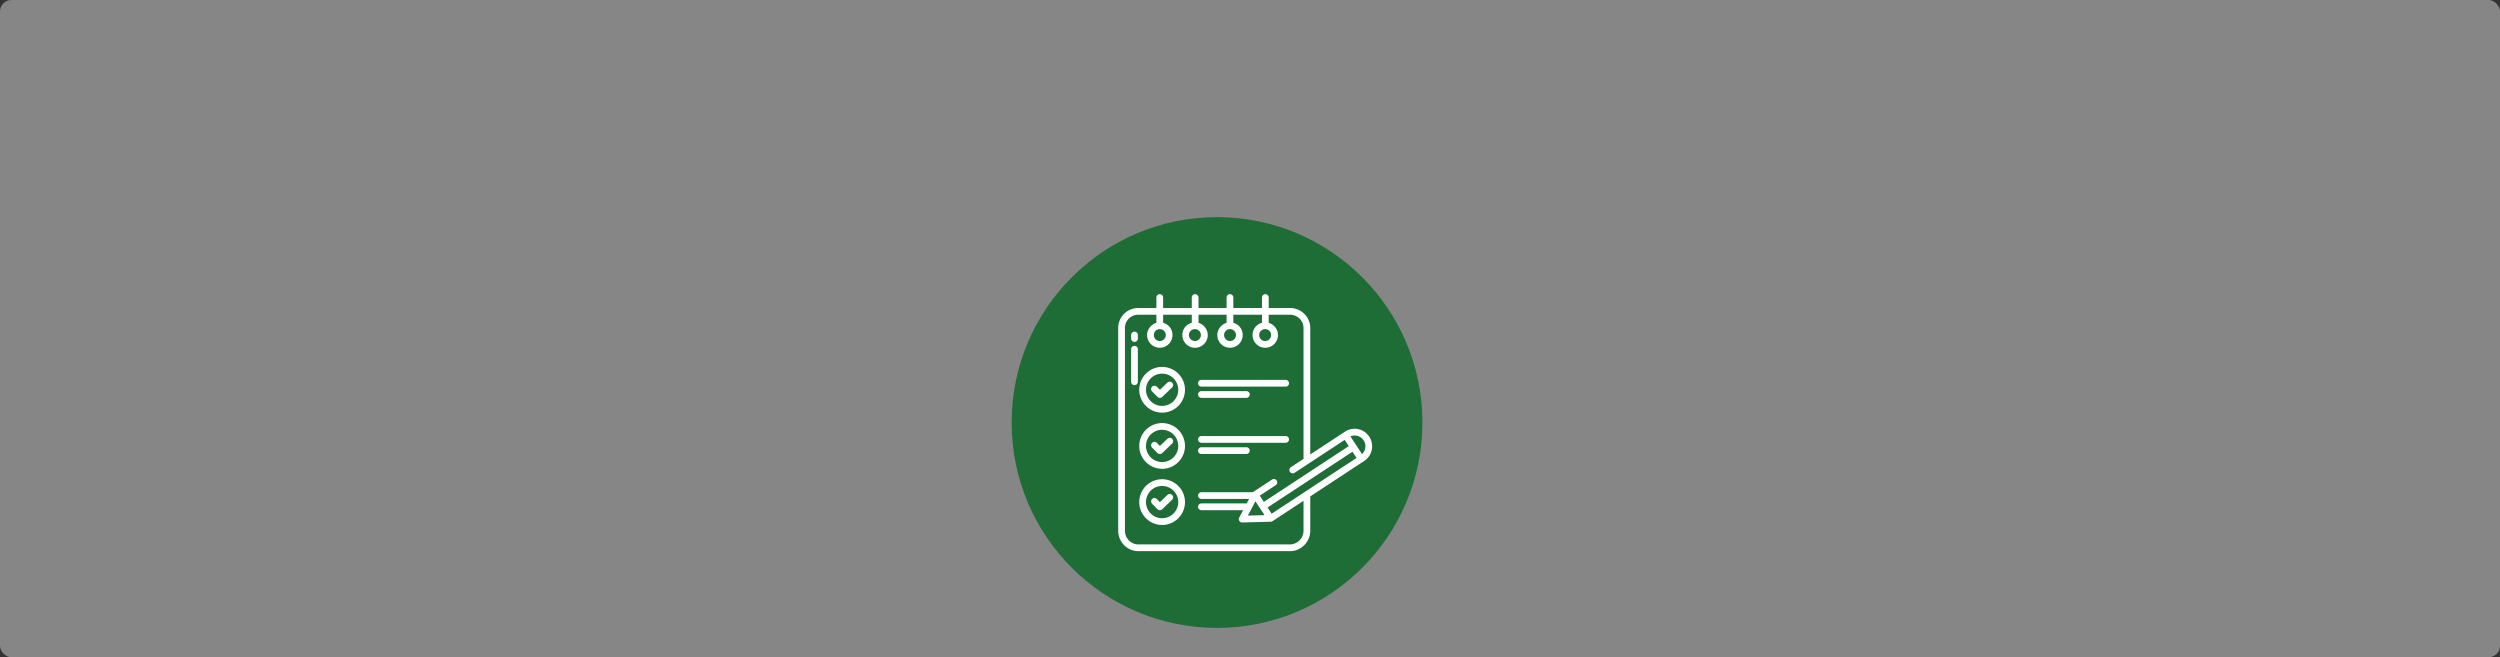 <?xml version="1.0" encoding="UTF-8" standalone="no"?> <!-- Created with Inkscape (http://www.inkscape.org/) --> <svg xmlns:dc="http://purl.org/dc/elements/1.1/" xmlns:cc="http://creativecommons.org/ns#" xmlns:rdf="http://www.w3.org/1999/02/22-rdf-syntax-ns#" xmlns:svg="http://www.w3.org/2000/svg" xmlns="http://www.w3.org/2000/svg" xmlns:sodipodi="http://sodipodi.sourceforge.net/DTD/sodipodi-0.dtd" xmlns:inkscape="http://www.inkscape.org/namespaces/inkscape" width="133.995mm" height="35.227mm" viewBox="0 0 133.995 35.227" id="svg7665" sodipodi:docname="drawing2.svg" inkscape:version="0.92.4 (5da689c313, 2019-01-14)"><rect x="0" y="0" width="133.995" height="35.227" fill="#333333" stroke="none"/> <defs id="defs7659"></defs>  <g inkscape:label="Layer 1" inkscape:groupmode="layer" id="layer1" transform="translate(41.692,-79.397)"> <rect style="opacity:1;fill:#ffffff;fill-opacity:0.407;fill-rule:evenodd;stroke:none;stroke-width:0.378;stroke-linecap:butt;stroke-linejoin:round;stroke-miterlimit:4;stroke-dasharray:none;stroke-dashoffset:0;stroke-opacity:1;paint-order:stroke markers fill" id="rect8303" width="133.995" height="35.227" x="-41.692" y="79.397" ry="0.613"></rect> <g id="g8301" transform="matrix(0.043,0,0,0.043,12.53,91.035)"> <circle id="circle8248" shape="circle" cy="256" cx="256" r="256" style="fill:#1e6c36"></circle> <g id="g8276" transform="matrix(0.7,0,0,0.7,111.824,76.856)"> <path id="path8250" class="" style="fill:#ffffff" data-original="#000000" d="m 178.2,192 h 150 a 6,6 0 0 0 0,-12 h -150 a 6,6 0 0 0 0,12 z" inkscape:connector-curvature="0"></path> <path id="path8252" class="" style="fill:#ffffff" data-original="#000000" d="m 117.614,184.889 -13.331,12.745 -5.407,-5.407 a 6,6 0 1 0 -8.484,8.485 l 9.555,9.556 a 6,6 0 0 0 8.389,0.094 l 17.571,-16.8 a 6,6 0 1 0 -8.293,-8.673 z" inkscape:connector-curvature="0"></path> <path id="path8254" class="" style="fill:#ffffff" data-original="#000000" d="M 108.2,156.9 A 40.722,40.722 0 1 0 148.922,197.621 40.767,40.767 0 0 0 108.2,156.9 Z m 0,69.443 a 28.722,28.722 0 1 1 28.722,-28.722 28.754,28.754 0 0 1 -28.722,28.726 z" inkscape:connector-curvature="0"></path> <path id="path8256" class="" style="fill:#ffffff" data-original="#000000" d="m 178.2,292 h 150 a 6,6 0 0 0 0,-12 h -150 a 6,6 0 0 0 0,12 z" inkscape:connector-curvature="0"></path> <path id="path8258" class="" style="fill:#ffffff" data-original="#000000" d="m 117.614,284.889 -13.331,12.745 -5.407,-5.407 a 6,6 0 1 0 -8.484,8.485 l 9.555,9.556 a 6,6 0 0 0 8.389,0.094 l 17.571,-16.8 a 6,6 0 1 0 -8.293,-8.673 z" inkscape:connector-curvature="0"></path> <path id="path8260" class="" style="fill:#ffffff" data-original="#000000" d="M 108.2,256.9 A 40.722,40.722 0 1 0 148.922,297.621 40.767,40.767 0 0 0 108.2,256.9 Z m 0,69.443 a 28.722,28.722 0 1 1 28.722,-28.722 28.754,28.754 0 0 1 -28.722,28.726 z" inkscape:connector-curvature="0"></path> <path id="path8262" class="" style="fill:#ffffff" data-original="#000000" d="m 117.614,384.889 -13.331,12.745 -5.407,-5.407 a 6,6 0 1 0 -8.484,8.485 l 9.555,9.556 a 6,6 0 0 0 8.389,0.094 l 17.571,-16.8 a 6,6 0 1 0 -8.293,-8.673 z" inkscape:connector-curvature="0"></path> <path id="path8264" class="" style="fill:#ffffff" data-original="#000000" d="M 108.2,356.9 A 40.722,40.722 0 1 0 148.922,397.621 40.767,40.767 0 0 0 108.2,356.9 Z m 0,69.443 a 28.722,28.722 0 1 1 28.722,-28.722 28.754,28.754 0 0 1 -28.722,28.726 z" inkscape:connector-curvature="0"></path> <path id="path8266" class="" style="fill:#ffffff" data-original="#000000" d="m 178.2,212 h 80 a 6,6 0 0 0 0,-12 h -80 a 6,6 0 0 0 0,12 z" inkscape:connector-curvature="0"></path> <path id="path8268" class="" style="fill:#ffffff" data-original="#000000" d="m 178.2,312 h 80 a 6,6 0 0 0 0,-12 h -80 a 6,6 0 0 0 0,12 z" inkscape:connector-curvature="0"></path> <path id="path8270" class="" style="fill:#ffffff" data-original="#000000" d="m 59,94.1 a 6,6 0 0 0 -6,6 v 6.3 a 6,6 0 0 0 12,0 v -6.3 a 6,6 0 0 0 -6,-6 z" inkscape:connector-curvature="0"></path> <path id="path8272" class="" style="fill:#ffffff" data-original="#000000" d="m 59,119.391 a 6,6 0 0 0 -6,6 v 58 a 6,6 0 0 0 12,0 v -58 a 6,6 0 0 0 -6,-6 z" inkscape:connector-curvature="0"></path> <path id="path8274" class="" style="fill:#ffffff" data-original="#000000" d="M 457.271,267.7 A 31.02,31.02 0 0 0 433.8,272.18 L 372,312.766 V 87.625 C 372,67.775 355.687,52 335.836,52 H 298 V 33.375 a 6,6 0 0 0 -12,0 V 52 H 235 V 33.375 a 6,6 0 0 0 -12,0 V 52 H 173 V 33.375 a 6,6 0 0 0 -12,0 V 52 H 110 V 33.375 a 6,6 0 0 0 -12,0 V 52 H 65.836 A 35.582,35.582 0 0 0 30,87.625 v 361 C 30,468.476 45.985,485 65.836,485 h 270 C 355.687,485 372,468.476 372,448.625 V 387.46 l 96.086,-63.1 A 31.217,31.217 0 0 0 457.271,267.7 Z M 291.661,89.574 a 10.61,10.61 0 1 1 -10.61,10.61 10.621,10.621 0 0 1 10.61,-10.61 z m -62.523,0 a 10.61,10.61 0 1 1 -10.611,10.61 10.622,10.622 0 0 1 10.611,-10.61 z m -62.525,0 A 10.61,10.61 0 1 1 156,100.184 10.622,10.622 0 0 1 166.613,89.574 Z m -62.523,0 a 10.61,10.61 0 1 1 -10.611,10.61 10.622,10.622 0 0 1 10.611,-10.61 z M 360,448.625 A 24.491,24.491 0 0 1 335.836,473 h -270 C 52.6,473 42,461.859 42,448.625 v -361 A 23.57,23.57 0 0 1 65.836,64 H 98 v 14.388 c -9,2.636 -16.565,11.406 -16.565,21.8 a 22.605,22.605 0 1 0 45.21,0 A 22.185,22.185 0 0 0 110,78.388 V 64 h 51 v 14.388 a 22.324,22.324 0 0 0 -16.8,21.8 22.634,22.634 0 0 0 45.268,0 A 23.2,23.2 0 0 0 173,78.388 V 64 h 50 v 14.388 c -9,2.636 -16.541,11.406 -16.541,21.8 a 22.6,22.6 0 1 0 45.2,0 A 22.2,22.2 0 0 0 235,78.388 V 64 h 51 v 14.388 a 22.3,22.3 0 0 0 -16.779,21.8 22.631,22.631 0 0 0 45.262,0 C 314.483,89.798 307,81.028 298,78.388 V 64 h 37.836 C 349.069,64 360,74.392 360,87.625 v 233.021 l -22.537,14.8 a 6,6 0 0 0 -1.439,8.7 v 0 a 6,6 0 0 0 8.026,1.327 l 89.218,-58.589 7.257,11.046 -151.157,99.27 -7.259,-11.047 28.4,-18.647 a 6,6 0 0 0 -6.587,-10.031 L 270.533,379.4 c -0.061,0.041 -0.117,0.092 -0.179,0.135 -0.152,0.108 -0.3,0.216 -0.446,0.338 -0.048,0.04 -0.09,0.086 -0.135,0.128 H 178.2 a 6,6 0 0 0 0,12 h 84.81 l -4.249,8.028 c -0.185,-0.017 -0.371,-0.028 -0.561,-0.028 h -80 a 6,6 0 0 0 0,12 h 74.225 l -6.937,13.105 a 6,6 0 0 0 5.3,8.807 c 0.053,0 0.106,0 0.158,0 l 50.707,-1.329 c 0.123,0 0.244,-0.024 0.366,-0.034 0.122,-0.01 0.261,-0.017 0.391,-0.037 0.159,-0.024 0.313,-0.065 0.467,-0.1 0.114,-0.027 0.229,-0.046 0.343,-0.08 a 5.949,5.949 0 0 0 0.767,-0.289 c 0.061,-0.027 0.118,-0.065 0.178,-0.1 a 6,6 0 0 0 0.566,-0.314 c 0.02,-0.013 0.041,-0.02 0.059,-0.033 L 360,395.341 Z m -69.439,-27.757 -29.667,0.777 13.462,-25.438 z m 12.655,-2.593 -0.461,-0.7 -6.8,-10.344 151.157,-99.265 7.258,11.045 z m 161.013,-106.12 -20.756,-31.589 a 19.363,19.363 0 0 1 16.073,0.484 17.179,17.179 0 0 1 3.973,2.649 19.275,19.275 0 0 1 0.71,28.456 z" inkscape:connector-curvature="0"></path> </g> </g> </g> </svg> 